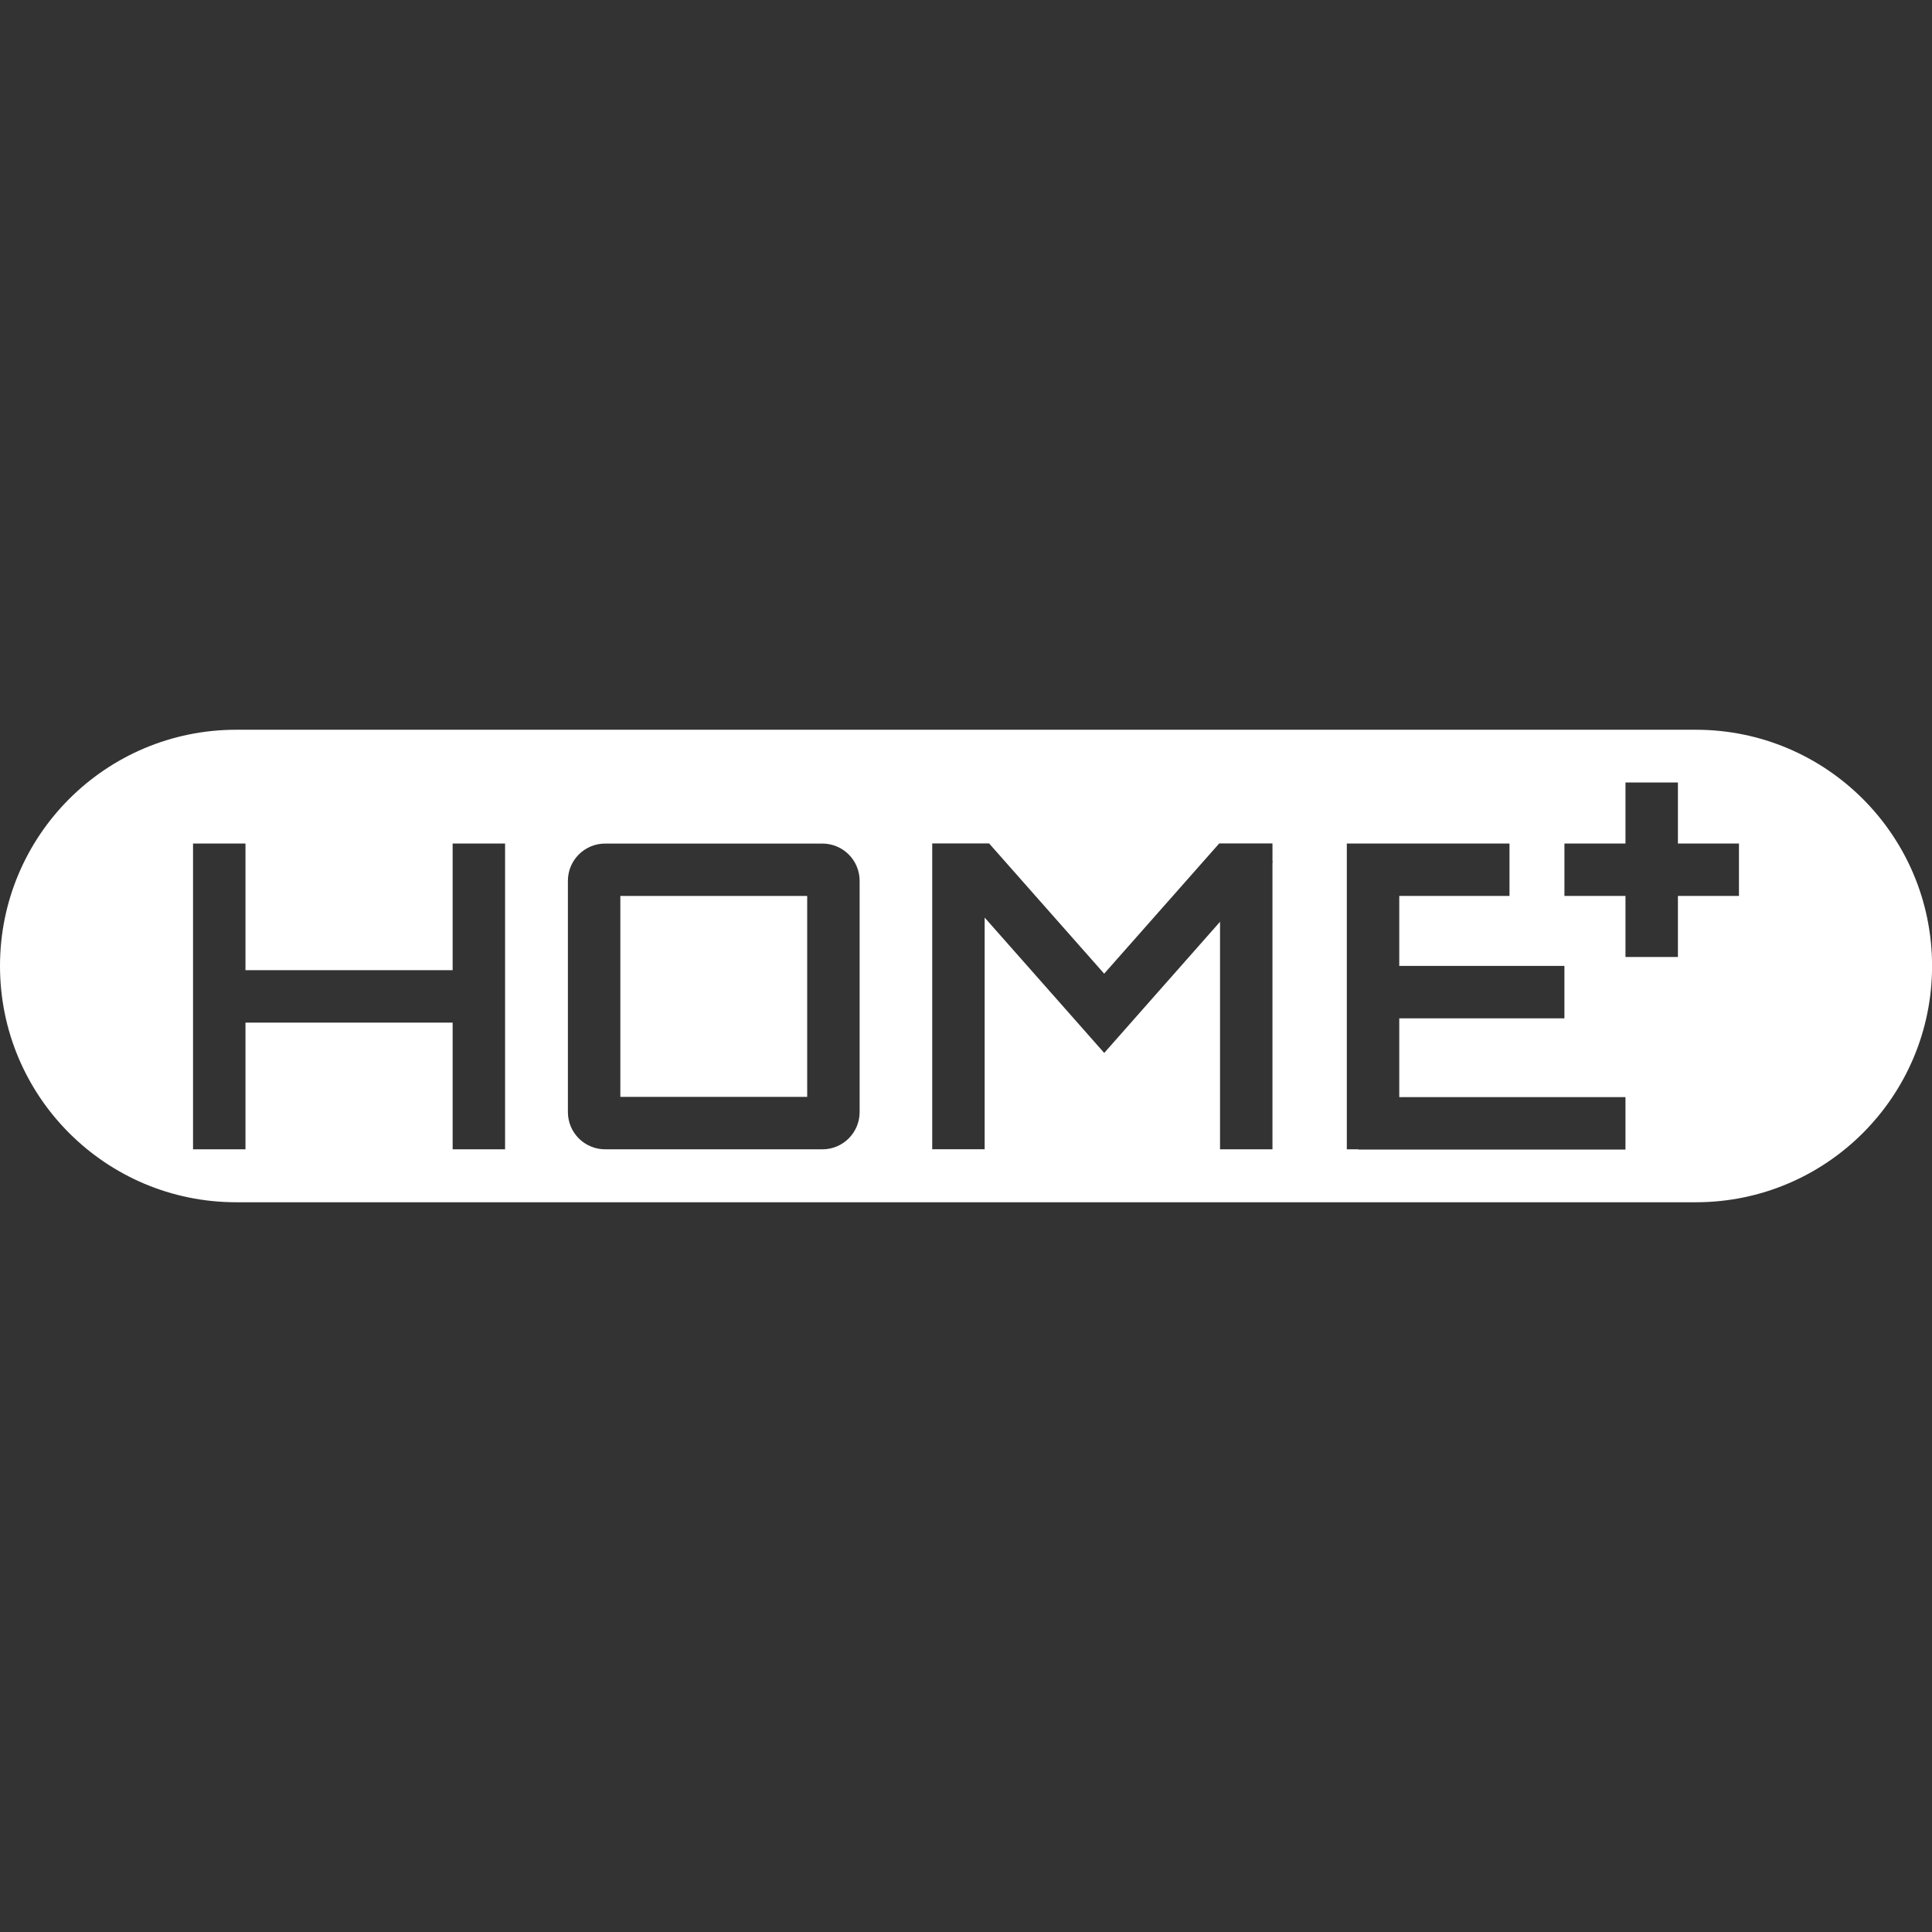 <?xml version="1.0" encoding="utf-8"?>
<!-- Generator: Adobe Illustrator 27.7.0, SVG Export Plug-In . SVG Version: 6.00 Build 0)  -->
<svg version="1.1" id="Layer_1" xmlns="http://www.w3.org/2000/svg" xmlns:xlink="http://www.w3.org/1999/xlink" x="0px" y="0px"
	 viewBox="0 0 3500 3500" style="enable-background:new 0 0 3500 3500;" xml:space="preserve">
<rect x="0" y="0" width="3500" height="3500" fill="#333333" stroke="none"/>
<style type="text/css">
	.st0{fill:#FFFFFF;}
</style>
<path class="st0" d="M3072,1322H428c-236.4,0-428,191.6-428,428l0,0c0,236.4,191.6,428,428,428h2644.1c236.4,0,428-191.6,428-428
	l0,0c0-236.4-191.6-428-428-428H3072z M915,2082.1h-95v-229.5H444.7v229.5h-95v-554h95v229.5H820v-229.5h95V2082.1z M1557.3,2014.6
	c0,37.3-30.2,67.5-67.5,67.5h-393.5c-37.3,0-67.5-30.2-67.5-67.5v-418.9c0-37.3,30.2-67.5,67.5-67.5h393.5
	c37.3,0,67.5,30.2,67.5,67.5V2014.6L1557.3,2014.6z M2305.2,1562.4v519.7h-95v-412.2l-146.5,165.9l-63.3,71.7l-63.4-71.8
	l-153.2-173.4V2082h-95v-554h103.1l208.4,235.9l208.4-235.9h96.5v32.2l1,0.9l-1,1.1V1562.4z M2944.7,2082.5h-483.6v-0.4h-21.2v-554
	h294.7v95h-199.7v126.7h299.2v95h-299.2v142.7h409.8V2082.5z M3150.3,1623.1h-110.6v110.6h-95v-110.6h-110.6v-95h110.6v-110.6h95
	v110.6h110.6V1623.1z"/>
<polygon class="st0" points="1123.8,1623.1 1123.8,1987.1 1293,1987.1 1462.3,1987.1 1462.3,1623.1 1293,1623.1 "/>
</svg>
